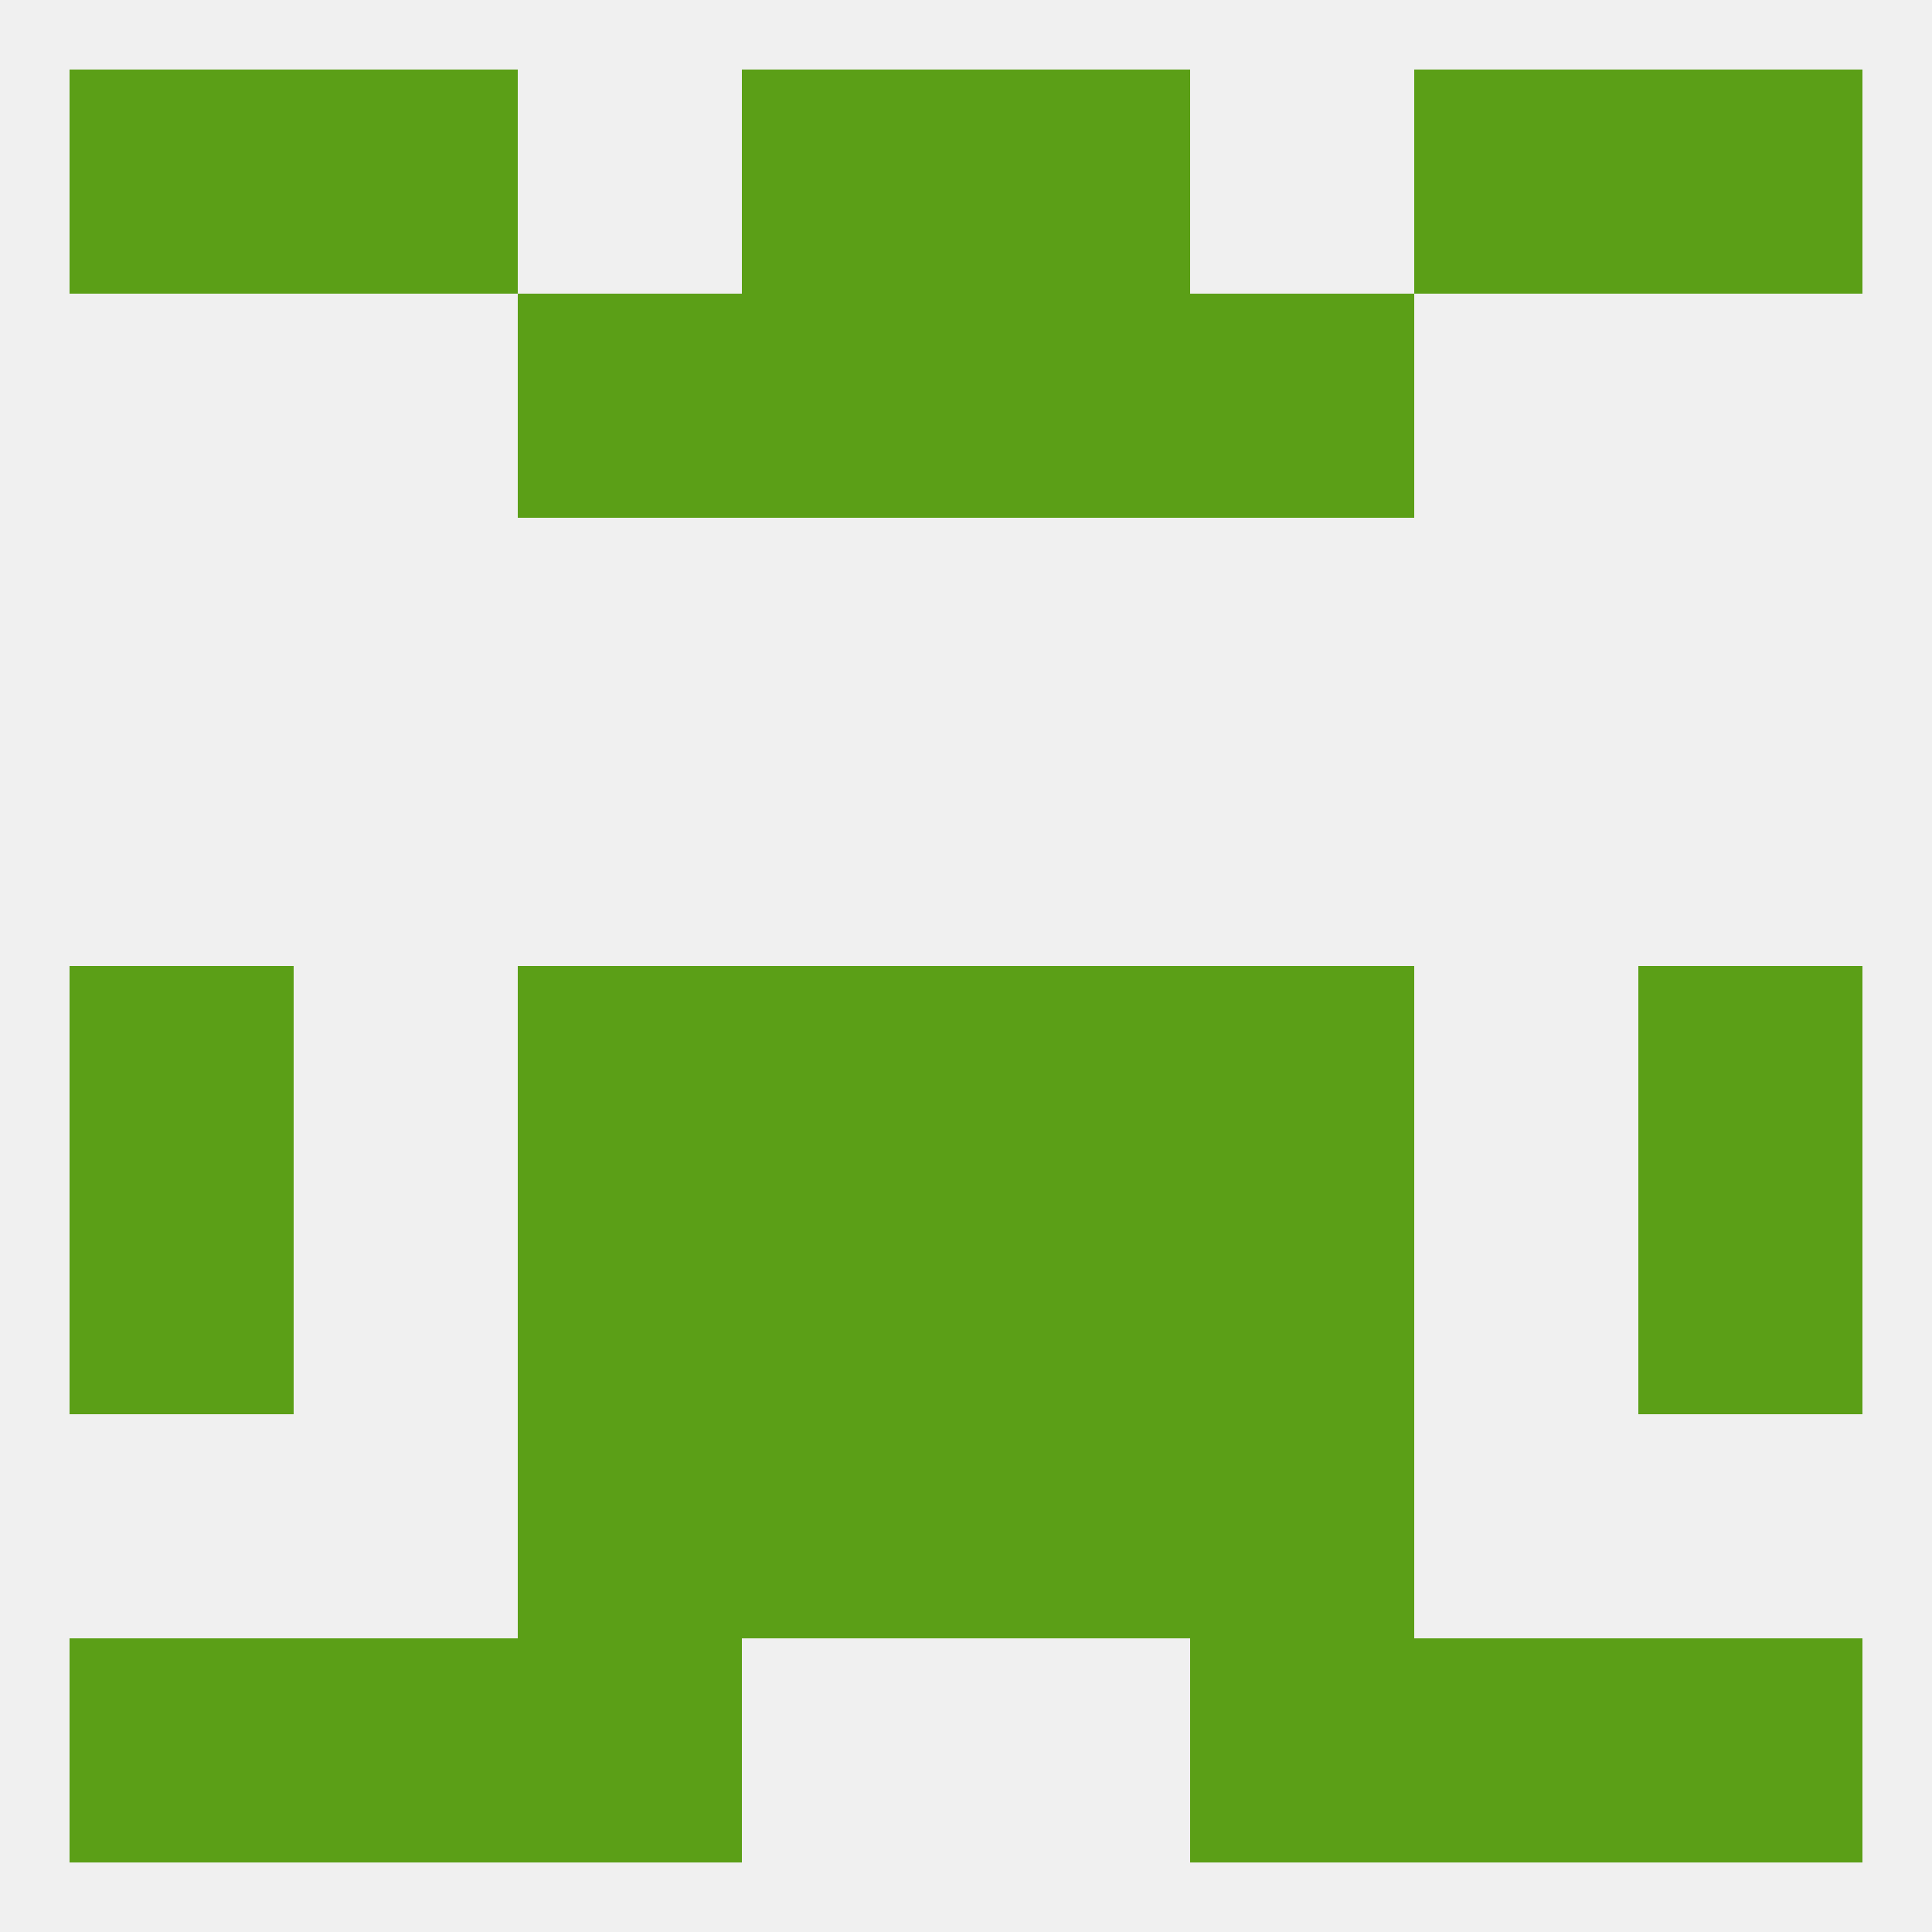 
<!--   <?xml version="1.0"?> -->
<svg version="1.1" baseprofile="full" xmlns="http://www.w3.org/2000/svg" xmlns:xlink="http://www.w3.org/1999/xlink" xmlns:ev="http://www.w3.org/2001/xml-events" width="250" height="250" viewBox="0 0 250 250" >
	<rect width="100%" height="100%" fill="rgba(240,240,240,255)"/>

	<rect x="154" y="183" width="29" height="29" fill="rgba(91,159,23,255)"/>
	<rect x="96" y="183" width="29" height="29" fill="rgba(91,159,23,255)"/>
	<rect x="125" y="183" width="29" height="29" fill="rgba(91,159,23,255)"/>
	<rect x="67" y="183" width="29" height="29" fill="rgba(91,159,23,255)"/>
	<rect x="9" y="212" width="29" height="29" fill="rgba(91,159,23,255)"/>
	<rect x="212" y="212" width="29" height="29" fill="rgba(91,159,23,255)"/>
	<rect x="67" y="212" width="29" height="29" fill="rgba(91,159,23,255)"/>
	<rect x="154" y="212" width="29" height="29" fill="rgba(91,159,23,255)"/>
	<rect x="38" y="212" width="29" height="29" fill="rgba(91,159,23,255)"/>
	<rect x="183" y="212" width="29" height="29" fill="rgba(91,159,23,255)"/>
	<rect x="9" y="9" width="29" height="29" fill="rgba(91,159,23,255)"/>
	<rect x="212" y="9" width="29" height="29" fill="rgba(91,159,23,255)"/>
	<rect x="96" y="9" width="29" height="29" fill="rgba(91,159,23,255)"/>
	<rect x="125" y="9" width="29" height="29" fill="rgba(91,159,23,255)"/>
	<rect x="38" y="9" width="29" height="29" fill="rgba(91,159,23,255)"/>
	<rect x="183" y="9" width="29" height="29" fill="rgba(91,159,23,255)"/>
	<rect x="67" y="38" width="29" height="29" fill="rgba(91,159,23,255)"/>
	<rect x="154" y="38" width="29" height="29" fill="rgba(91,159,23,255)"/>
	<rect x="96" y="38" width="29" height="29" fill="rgba(91,159,23,255)"/>
	<rect x="125" y="38" width="29" height="29" fill="rgba(91,159,23,255)"/>
	<rect x="212" y="125" width="29" height="29" fill="rgba(91,159,23,255)"/>
	<rect x="96" y="125" width="29" height="29" fill="rgba(91,159,23,255)"/>
	<rect x="125" y="125" width="29" height="29" fill="rgba(91,159,23,255)"/>
	<rect x="67" y="125" width="29" height="29" fill="rgba(91,159,23,255)"/>
	<rect x="154" y="125" width="29" height="29" fill="rgba(91,159,23,255)"/>
	<rect x="9" y="125" width="29" height="29" fill="rgba(91,159,23,255)"/>
	<rect x="212" y="154" width="29" height="29" fill="rgba(91,159,23,255)"/>
	<rect x="96" y="154" width="29" height="29" fill="rgba(91,159,23,255)"/>
	<rect x="125" y="154" width="29" height="29" fill="rgba(91,159,23,255)"/>
	<rect x="67" y="154" width="29" height="29" fill="rgba(91,159,23,255)"/>
	<rect x="154" y="154" width="29" height="29" fill="rgba(91,159,23,255)"/>
	<rect x="9" y="154" width="29" height="29" fill="rgba(91,159,23,255)"/>
</svg>